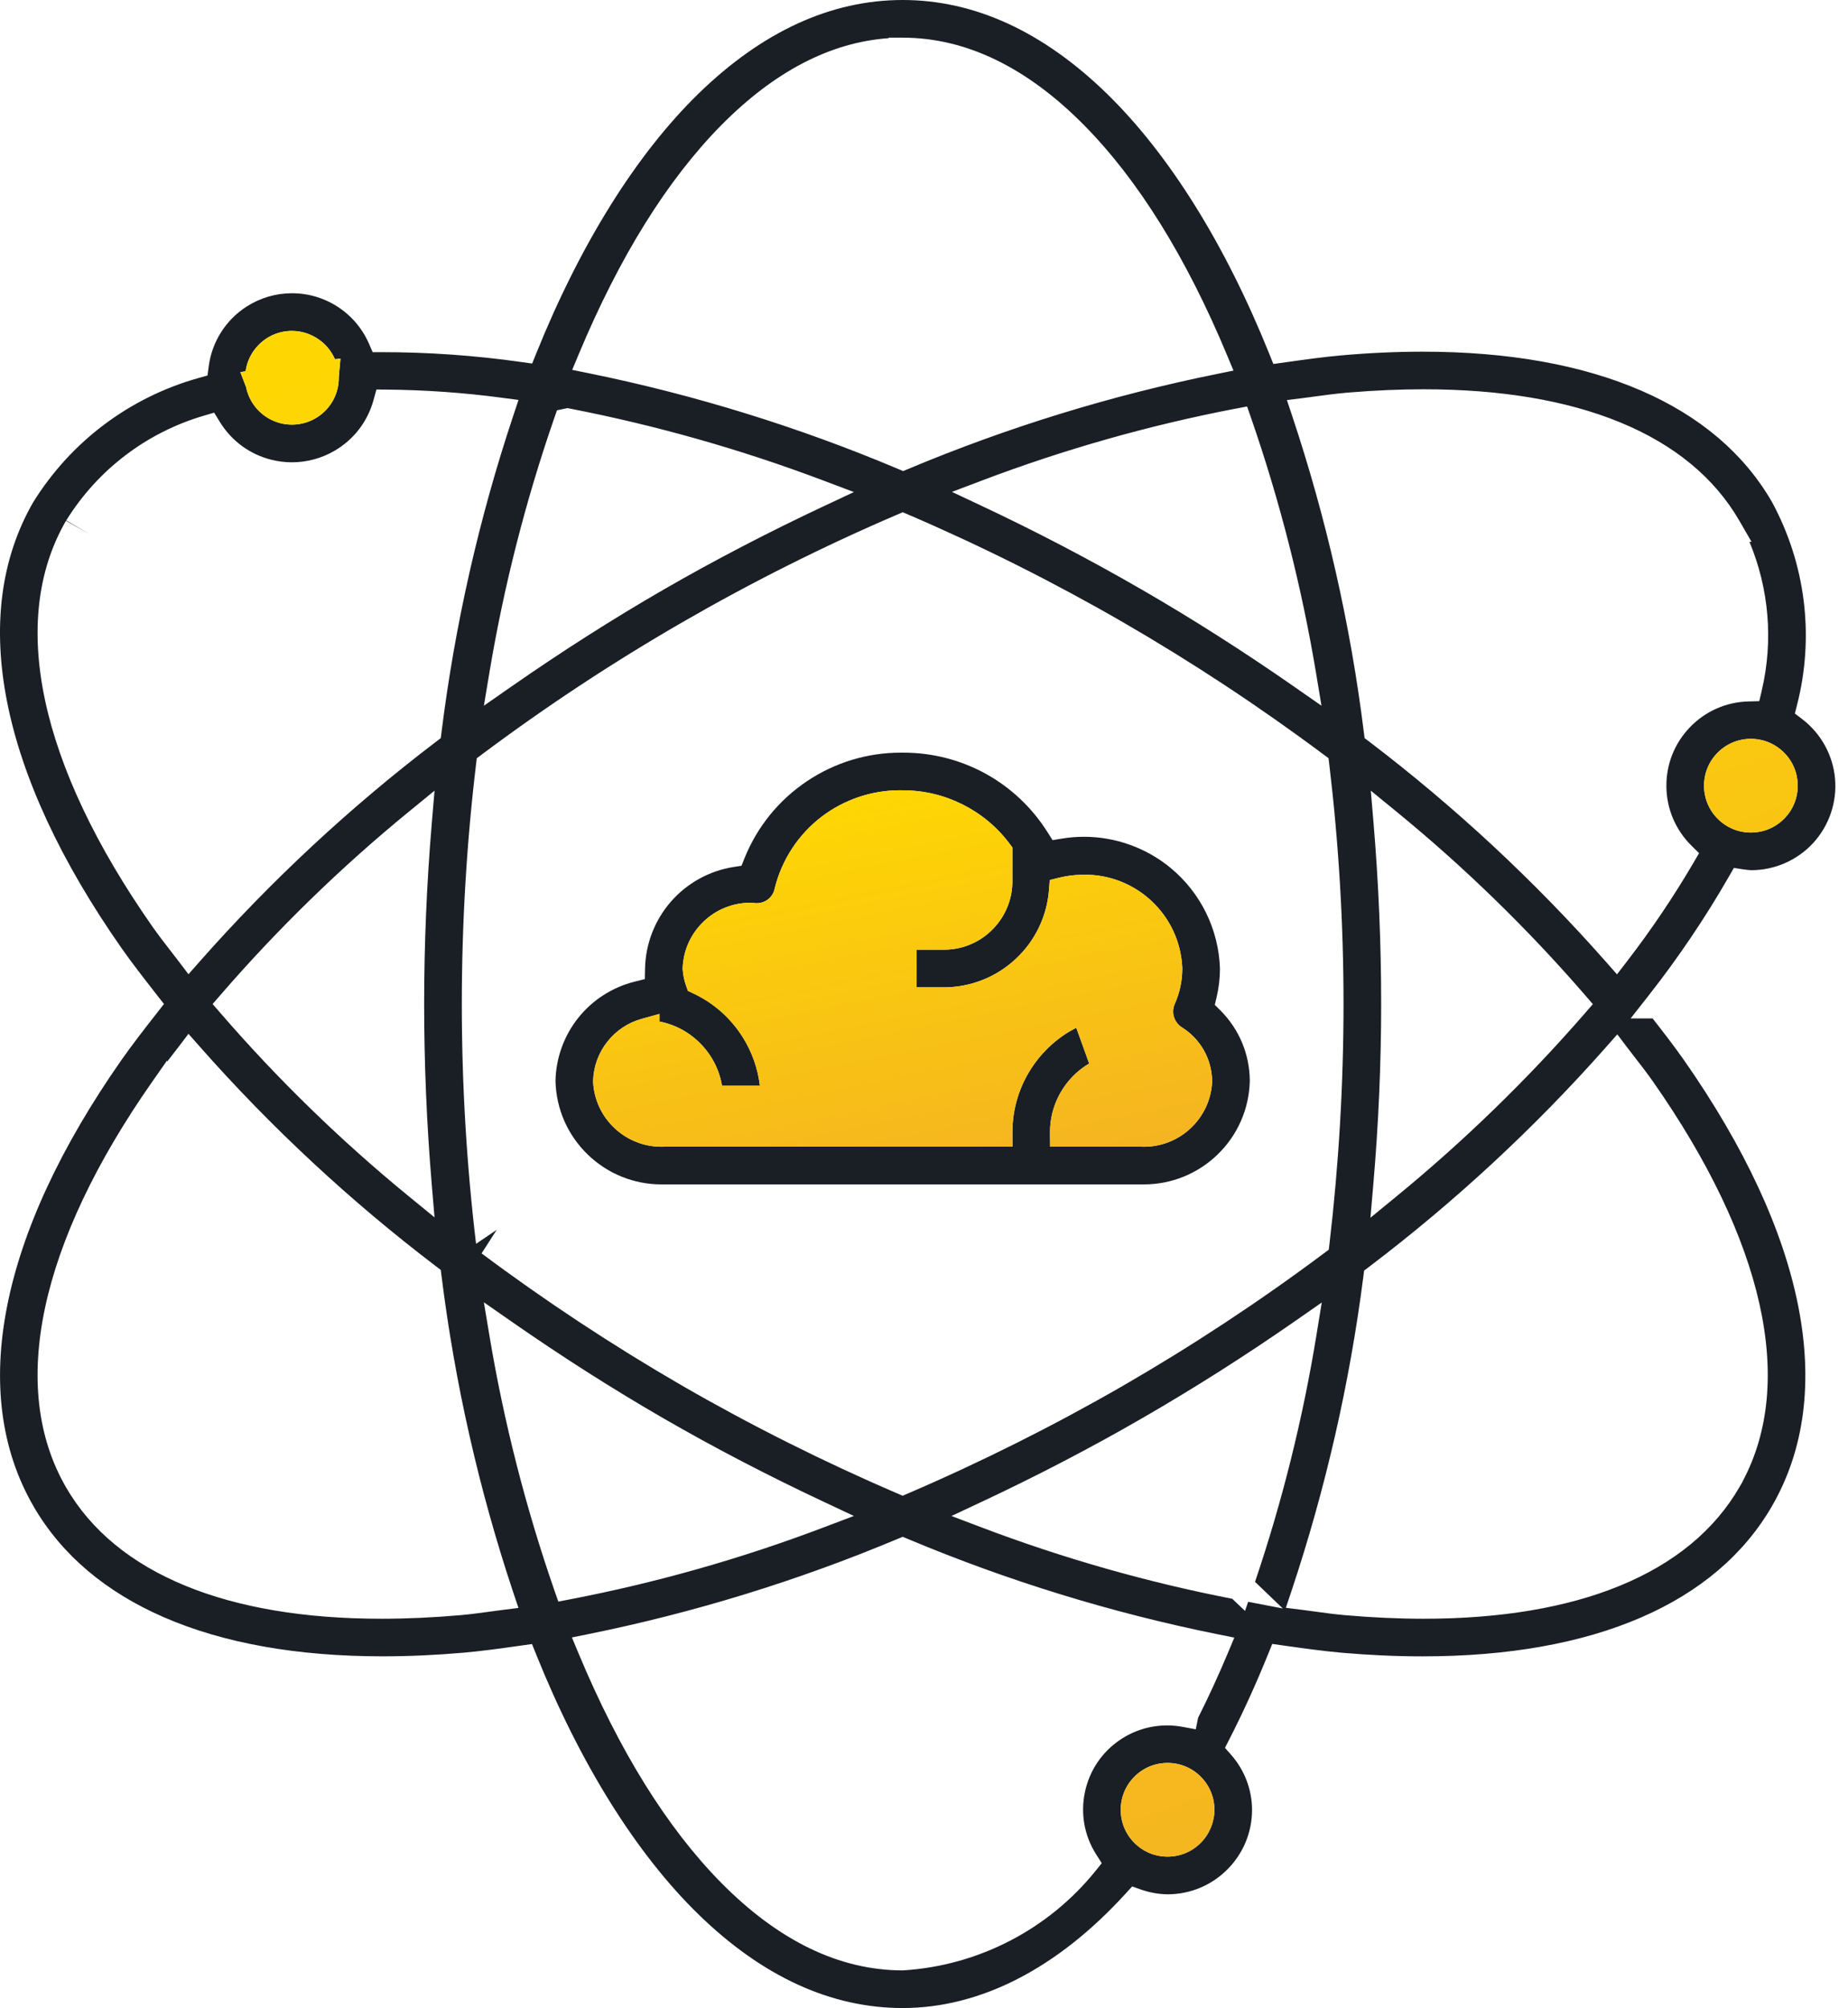 <svg width="81" height="88" viewBox="0 0 81 88" fill="none" xmlns="http://www.w3.org/2000/svg">
<path d="M50.135 51.905C50.104 51.905 50.074 51.905 50.043 51.904H29.086C29.055 51.904 29.024 51.905 28.994 51.905C27.789 51.905 26.648 51.446 25.778 50.613C24.887 49.758 24.379 48.609 24.348 47.375C24.365 46.378 24.717 45.399 25.337 44.617C25.959 43.831 26.837 43.265 27.809 43.022L28.263 42.908L28.273 42.44C28.296 41.363 28.699 40.324 29.408 39.512C30.117 38.701 31.093 38.161 32.157 37.994L32.501 37.94L32.63 37.617C33.187 36.231 34.137 35.06 35.378 34.23C36.597 33.416 38.016 32.984 39.482 32.984C39.508 32.984 39.591 32.984 39.591 32.984C42.174 32.984 44.539 34.288 45.917 36.474L46.135 36.818L46.537 36.752C46.858 36.698 47.187 36.671 47.512 36.671C48.891 36.671 50.237 37.154 51.302 38.03C52.629 39.123 53.419 40.735 53.472 42.453C53.472 42.873 53.422 43.293 53.325 43.702L53.246 44.036L53.489 44.278C54.316 45.104 54.774 46.202 54.78 47.371C54.75 48.606 54.242 49.758 53.35 50.613C52.48 51.446 51.339 51.905 50.135 51.905ZM50.018 50.254C50.057 50.255 50.095 50.256 50.134 50.256C50.882 50.256 51.599 49.979 52.152 49.475C52.742 48.939 53.089 48.205 53.129 47.409V47.388V47.367C53.112 46.403 52.613 45.525 51.794 45.017C51.632 44.911 51.511 44.749 51.455 44.564C51.399 44.376 51.412 44.175 51.491 43.996C51.709 43.505 51.821 42.983 51.821 42.444V42.418C51.77 41.282 51.283 40.232 50.447 39.462C49.656 38.734 48.628 38.333 47.553 38.333C47.5 38.333 47.447 38.334 47.394 38.336C47.074 38.343 46.755 38.384 46.444 38.46L46.013 38.565L45.978 39.007C45.886 40.163 45.369 41.235 44.52 42.025C43.673 42.816 42.568 43.258 41.409 43.27H40.177V41.619H41.426C42.227 41.605 42.974 41.279 43.53 40.704C44.085 40.13 44.385 39.373 44.374 38.575V37.139L44.252 36.976C43.158 35.51 41.413 34.635 39.585 34.635H39.57C39.526 34.634 39.481 34.633 39.438 34.633C38.211 34.633 36.998 35.042 36.021 35.785C35.004 36.559 34.273 37.667 33.963 38.907L33.959 38.922L33.956 38.938C33.919 39.126 33.815 39.294 33.665 39.412C33.525 39.522 33.35 39.581 33.173 39.581C33.16 39.581 33.148 39.581 33.135 39.581H33.12C33.096 39.579 33.011 39.572 32.976 39.567L32.934 39.562H32.892C32.12 39.563 31.388 39.858 30.832 40.394C30.276 40.929 29.952 41.649 29.922 42.421L29.921 42.454L29.923 42.487C29.939 42.724 29.988 42.957 30.066 43.18L30.151 43.423L30.384 43.533C31.272 43.95 32.018 44.607 32.543 45.434C32.957 46.088 33.218 46.821 33.307 47.583H31.646C31.533 46.898 31.214 46.265 30.721 45.755C30.224 45.241 29.594 44.901 28.906 44.768V44.434L28.128 44.65C27.527 44.816 27.005 45.164 26.619 45.654C26.233 46.145 26.018 46.734 25.997 47.358V47.383V47.408C26.037 48.204 26.384 48.938 26.974 49.474C27.528 49.978 28.245 50.255 28.994 50.255C29.032 50.255 29.071 50.255 29.11 50.253H44.376L44.375 49.637C44.372 48.576 44.689 47.554 45.295 46.683C45.782 45.982 46.424 45.422 47.174 45.038L47.74 46.608C47.304 46.865 46.929 47.214 46.638 47.638C46.231 48.231 46.019 48.924 46.024 49.644L46.029 50.253H50.017L50.018 50.254Z" fill="#1A1F26"/>
<path d="M50.018 50.254C50.057 50.255 50.095 50.256 50.134 50.256C50.882 50.256 51.599 49.979 52.152 49.475C52.742 48.939 53.089 48.205 53.129 47.409V47.388V47.367C53.112 46.403 52.613 45.525 51.794 45.017C51.632 44.911 51.511 44.749 51.455 44.564C51.399 44.376 51.412 44.175 51.491 43.996C51.709 43.505 51.821 42.983 51.821 42.444V42.418C51.77 41.282 51.283 40.232 50.447 39.462C49.656 38.734 48.628 38.333 47.553 38.333C47.5 38.333 47.447 38.334 47.394 38.336C47.074 38.343 46.755 38.384 46.444 38.46L46.013 38.565L45.978 39.007C45.886 40.163 45.369 41.235 44.52 42.025C43.673 42.816 42.568 43.258 41.409 43.27H40.177V41.619H41.426C42.227 41.605 42.974 41.279 43.53 40.704C44.085 40.13 44.385 39.373 44.374 38.575V37.139L44.252 36.976C43.158 35.51 41.413 34.635 39.585 34.635H39.57C39.526 34.634 39.481 34.633 39.438 34.633C38.211 34.633 36.998 35.042 36.021 35.785C35.004 36.559 34.273 37.667 33.963 38.907L33.959 38.922L33.956 38.938C33.919 39.126 33.815 39.294 33.665 39.412C33.525 39.522 33.35 39.581 33.173 39.581C33.16 39.581 33.148 39.581 33.135 39.581H33.12C33.096 39.579 33.011 39.572 32.976 39.567L32.934 39.562H32.892C32.12 39.563 31.388 39.858 30.832 40.394C30.276 40.929 29.952 41.649 29.922 42.421L29.921 42.454L29.923 42.487C29.939 42.724 29.988 42.957 30.066 43.18L30.151 43.423L30.384 43.533C31.272 43.95 32.018 44.607 32.543 45.434C32.957 46.088 33.218 46.821 33.307 47.583H31.646C31.533 46.898 31.214 46.265 30.721 45.755C30.224 45.241 29.594 44.901 28.906 44.768V44.434L28.128 44.65C27.527 44.816 27.005 45.164 26.619 45.654C26.233 46.145 26.018 46.734 25.997 47.358V47.383V47.408C26.037 48.204 26.384 48.938 26.974 49.474C27.528 49.978 28.245 50.255 28.994 50.255C29.032 50.255 29.071 50.255 29.11 50.253H44.376L44.375 49.637C44.372 48.576 44.689 47.554 45.295 46.683C45.782 45.982 46.424 45.422 47.174 45.038L47.74 46.608C47.304 46.865 46.929 47.214 46.638 47.638C46.231 48.231 46.019 48.924 46.024 49.644L46.029 50.253H50.017L50.018 50.254Z" fill="url(#paint0_linear_9001_21823)"/>
<path d="M39.565 88C36.421 88 33.408 86.618 30.611 83.891C27.888 81.237 25.428 77.296 23.497 72.494L23.318 72.049L22.698 72.135C21.91 72.246 21.095 72.36 20.324 72.427C19.102 72.533 17.908 72.587 16.776 72.587C13.026 72.587 9.802 72.012 7.189 70.877C4.632 69.767 2.715 68.143 1.489 66.047L1.462 65.999C-1.4 61.043 -0.027 54.1 5.325 46.451C5.805 45.766 6.352 45.067 6.881 44.39L7.187 43.999L6.866 43.589C6.342 42.919 5.8 42.225 5.325 41.548C-0.026 33.902 -1.4 26.963 1.456 22.008C3.112 19.345 5.685 17.412 8.705 16.565L9.096 16.456L9.149 16.053C9.289 14.98 9.892 14.027 10.801 13.44C11.398 13.055 12.088 12.851 12.799 12.851C13.16 12.851 13.518 12.904 13.864 13.008C14.9 13.322 15.742 14.071 16.174 15.064L16.334 15.433H16.737C18.776 15.433 20.832 15.578 22.849 15.865L23.325 15.932L23.505 15.486C25.437 10.69 27.896 6.754 30.617 4.103C33.413 1.381 36.423 0 39.565 0C42.708 0 45.722 1.382 48.52 4.109C51.242 6.763 53.702 10.704 55.634 15.506L55.813 15.951L56.433 15.865C57.221 15.754 58.035 15.64 58.806 15.573C60.028 15.465 61.224 15.412 62.361 15.412C66.106 15.412 69.329 15.987 71.942 17.122C74.516 18.239 76.442 19.879 77.665 21.994C79.141 24.718 79.534 27.873 78.771 30.876L78.671 31.27L78.995 31.517C79.817 32.144 80.341 33.094 80.432 34.124C80.523 35.154 80.174 36.182 79.474 36.943C78.778 37.701 77.789 38.135 76.759 38.135C76.643 38.129 76.527 38.117 76.414 38.1L75.998 38.036L75.788 38.401C74.742 40.224 73.552 41.986 72.253 43.638L71.472 44.632H72.436C72.905 45.232 73.383 45.848 73.806 46.452C79.159 54.102 80.532 61.044 77.67 66C76.445 68.119 74.518 69.761 71.941 70.879C69.327 72.013 66.102 72.588 62.355 72.588H62.327C61.206 72.588 60.022 72.535 58.806 72.429C57.991 72.357 57.13 72.236 56.298 72.119L55.764 72.043L55.584 72.488C55.056 73.793 54.483 75.051 53.882 76.227L53.692 76.598L53.968 76.911C54.552 77.576 54.876 78.43 54.879 79.315C54.878 80.301 54.492 81.231 53.793 81.93C53.094 82.629 52.165 83.014 51.178 83.016C50.778 83.011 50.385 82.94 50.009 82.808L49.624 82.671L49.349 82.972C46.356 86.261 42.973 88 39.565 88ZM39.328 67.447C34.977 69.272 30.425 70.674 25.799 71.611L25.067 71.759L25.355 72.449C27.136 76.723 29.239 80.106 31.604 82.504C34.122 85.056 36.8 86.35 39.567 86.35H39.586L39.605 86.348C42.885 86.141 45.95 84.555 48.014 81.996L48.291 81.652L48.054 81.28C47.532 80.466 47.354 79.495 47.551 78.548C47.747 77.6 48.298 76.781 49.1 76.242C49.71 75.831 50.421 75.615 51.156 75.615C51.379 75.615 51.602 75.635 51.821 75.675L52.411 75.784L52.516 75.275C52.967 74.381 53.402 73.433 53.812 72.458L54.101 71.767L53.367 71.619C48.73 70.683 44.167 69.279 39.804 67.448L39.566 67.348L39.328 67.448V67.447ZM51.176 77.259C50.627 77.259 50.111 77.472 49.724 77.861C49.336 78.248 49.123 78.764 49.123 79.312C49.123 79.86 49.336 80.376 49.724 80.764C50.111 81.152 50.627 81.365 51.176 81.365C51.725 81.365 52.24 81.151 52.627 80.763C53.009 80.382 53.228 79.853 53.229 79.313C53.229 78.764 53.016 78.248 52.628 77.861C52.241 77.473 51.725 77.259 51.176 77.259ZM6.677 47.398C1.712 54.492 0.366 60.806 2.891 65.175C3.983 67.067 5.751 68.523 8.145 69.502C10.477 70.457 13.364 70.94 16.724 70.94C17.826 70.94 18.989 70.887 20.181 70.783C20.596 70.747 21.02 70.689 21.431 70.633C21.615 70.607 21.799 70.583 21.981 70.56L22.724 70.466L22.487 69.757C20.99 65.265 19.936 60.607 19.352 55.91L19.32 55.654L19.114 55.497C15.361 52.643 11.877 49.403 8.756 45.867L8.261 45.306L7.808 45.902C7.699 46.045 7.588 46.188 7.478 46.33C7.43 46.392 7.382 46.455 7.333 46.517L7.319 46.481L6.677 47.398ZM70.393 45.891C67.262 49.43 63.763 52.672 59.997 55.526L59.791 55.682L59.758 55.938C59.159 60.623 58.096 65.27 56.598 69.751L56.361 70.46L57.103 70.554C57.283 70.577 57.465 70.602 57.646 70.626C58.074 70.685 58.518 70.745 58.95 70.783C60.14 70.887 61.302 70.94 62.401 70.94C65.761 70.94 68.648 70.456 70.981 69.502C73.378 68.522 75.147 67.066 76.24 65.174L76.389 64.917L76.386 64.91C78.708 60.553 77.319 54.35 72.453 47.399C72.207 47.048 71.937 46.699 71.675 46.361C71.563 46.216 71.451 46.071 71.34 45.926L70.888 45.33L70.392 45.891H70.393ZM54.572 70.594L54.708 70.198L56.226 70.489L55.009 69.323C56.2 65.808 57.105 62.173 57.701 58.511L57.934 57.081L56.745 57.909C54.59 59.409 52.338 60.839 50.051 62.158C47.833 63.44 45.467 64.672 43.018 65.821L41.704 66.437L43.061 66.951C46.608 68.295 50.29 69.342 54.01 70.065L54.571 70.596L54.572 70.594ZM21.449 58.512C22.08 62.3 23.038 66.059 24.296 69.686L24.471 70.188L24.992 70.088C28.756 69.364 32.483 68.308 36.069 66.949L37.426 66.435L36.113 65.819C33.663 64.669 31.296 63.437 29.079 62.156C26.867 60.879 24.622 59.449 22.406 57.906L21.209 57.072L21.449 58.511L21.449 58.512ZM21.108 54.928C23.913 57.023 26.871 58.974 29.902 60.727C32.937 62.477 36.106 64.063 39.322 65.445L39.565 65.549L39.807 65.445C43.024 64.062 46.193 62.476 49.226 60.728C52.262 58.974 55.224 57.022 58.031 54.923L58.242 54.765L58.273 54.503C58.681 51.031 58.888 47.497 58.888 43.999C58.889 40.501 58.679 36.965 58.263 33.49L58.231 33.228L58.02 33.071C55.216 30.976 52.258 29.025 49.226 27.272C46.196 25.521 43.028 23.933 39.811 22.552L39.569 22.449L39.327 22.552C32.865 25.322 26.736 28.861 21.109 33.072L20.898 33.229L20.866 33.49C20.034 40.464 20.034 47.535 20.866 54.509L21.77 53.897L21.108 54.928ZM60.206 36.095C60.427 38.727 60.538 41.387 60.538 44C60.538 46.613 60.422 49.261 60.193 51.916L60.068 53.366L61.194 52.443C64.165 50.009 66.948 47.306 69.467 44.408L69.816 44.005L69.468 43.602C66.956 40.699 64.176 37.995 61.206 35.567L60.084 34.65L60.206 36.093V36.095ZM17.924 35.568C14.954 37.996 12.177 40.698 9.667 43.599L9.319 44.001L9.667 44.402C12.177 47.304 14.955 50.005 17.924 52.432L19.046 53.35L18.924 51.906C18.703 49.273 18.591 46.614 18.591 44.001C18.591 41.388 18.703 38.728 18.924 36.095L19.046 34.651L17.924 35.568ZM58.95 17.218C58.535 17.254 58.109 17.312 57.698 17.367C57.514 17.392 57.332 17.417 57.149 17.44L56.407 17.534L56.643 18.243C58.14 22.735 59.195 27.393 59.779 32.09L59.811 32.346L60.017 32.503C63.772 35.36 67.259 38.603 70.382 42.141L70.874 42.7L71.329 42.109C72.384 40.739 73.361 39.289 74.232 37.801L74.472 37.39L74.133 37.054C73.44 36.367 73.051 35.45 73.04 34.475C73.028 33.498 73.395 32.573 74.073 31.87C74.751 31.166 75.661 30.765 76.637 30.74L77.111 30.727L77.219 30.266C77.733 28.08 77.539 25.8 76.68 23.745H76.772L76.24 22.824C75.147 20.933 73.379 19.477 70.985 18.498C68.653 17.544 65.765 17.06 62.401 17.06C61.367 17.06 60.278 17.107 59.162 17.199L58.951 17.216L58.95 17.218ZM2.891 22.825C0.367 27.194 1.712 33.508 6.677 40.602C6.927 40.959 7.202 41.314 7.468 41.658C7.582 41.805 7.696 41.951 7.808 42.099L8.261 42.695L8.757 42.133C11.877 38.599 15.361 35.359 19.114 32.504L19.32 32.347L19.352 32.091C19.937 27.389 20.994 22.727 22.492 18.233L22.727 17.527L21.99 17.43C20.332 17.209 18.643 17.09 16.972 17.074L16.499 17.07L16.374 17.526C16.117 18.469 15.512 19.259 14.668 19.752C14.101 20.084 13.453 20.26 12.796 20.26C12.491 20.26 12.187 20.222 11.892 20.148C10.945 19.91 10.143 19.319 9.633 18.486L9.387 18.084L8.936 18.217C6.425 18.954 4.282 20.585 2.902 22.809L3.963 23.427L2.892 22.825H2.891ZM76.743 32.379C76.195 32.379 75.679 32.592 75.291 32.98C74.903 33.368 74.69 33.884 74.69 34.432C74.69 34.981 74.903 35.496 75.291 35.884C75.679 36.272 76.194 36.486 76.743 36.486C77.292 36.486 77.807 36.272 78.195 35.885C78.583 35.497 78.796 34.981 78.796 34.432C78.796 33.884 78.582 33.369 78.195 32.981C77.806 32.593 77.291 32.38 76.744 32.379L76.743 32.379ZM54.138 17.912C50.38 18.635 46.66 19.689 43.081 21.043L41.726 21.557L43.038 22.174C45.407 23.288 47.768 24.523 50.054 25.844C52.264 27.12 54.509 28.55 56.725 30.093L57.922 30.927L57.683 29.489C57.051 25.701 56.093 21.942 54.836 18.315L54.661 17.813L54.139 17.913L54.138 17.912ZM24.412 17.982L24.298 18.311C23.039 21.94 22.081 25.7 21.449 29.489L21.21 30.927L22.407 30.093C24.624 28.549 26.869 27.119 29.079 25.843C31.296 24.563 33.662 23.331 36.112 22.181L37.428 21.564L36.068 21.051C32.484 19.698 28.759 18.641 24.996 17.909L24.875 17.885L24.413 17.981L24.412 17.982ZM38.952 1.673C36.407 1.85 33.941 3.131 31.613 5.488C29.25 7.88 27.149 11.255 25.368 15.52L25.08 16.209L25.812 16.358C30.443 17.301 34.997 18.709 39.348 20.544L39.586 20.645L39.824 20.545C44.171 18.723 48.715 17.324 53.333 16.39L54.065 16.241L53.777 15.551C51.996 11.278 49.893 7.895 47.528 5.497C45.01 2.945 42.331 1.651 39.565 1.651H38.951L38.952 1.673ZM10.789 16.974C10.925 17.629 11.368 18.174 11.985 18.441C12.243 18.552 12.517 18.609 12.798 18.609C13.2 18.609 13.591 18.492 13.927 18.271C14.505 17.89 14.851 17.249 14.851 16.555C14.851 16.518 14.851 16.49 14.855 16.462L14.922 15.716L14.68 15.742C14.565 15.475 14.392 15.233 14.171 15.034C13.795 14.695 13.309 14.505 12.802 14.502H12.798C12.249 14.502 11.735 14.716 11.347 15.104C11.027 15.424 10.826 15.831 10.765 16.271L10.535 16.308L10.79 16.974L10.789 16.974Z" fill="#1A1F26"/>
<path d="M10.789 16.974C10.925 17.629 11.368 18.174 11.985 18.441C12.243 18.552 12.517 18.609 12.798 18.609C13.2 18.609 13.591 18.492 13.927 18.271C14.505 17.89 14.851 17.249 14.851 16.555C14.851 16.518 14.851 16.49 14.855 16.462L14.922 15.716L14.68 15.742C14.565 15.475 14.392 15.233 14.171 15.034C13.795 14.695 13.309 14.505 12.802 14.502H12.798C12.249 14.502 11.735 14.716 11.347 15.104C11.027 15.424 10.826 15.831 10.765 16.271L10.535 16.308L10.79 16.974L10.789 16.974Z" fill="url(#paint1_linear_9001_21823)"/>
<path d="M76.743 32.379C76.195 32.379 75.679 32.592 75.291 32.98C74.903 33.368 74.69 33.884 74.69 34.432C74.69 34.981 74.903 35.496 75.291 35.884C75.679 36.272 76.194 36.486 76.743 36.486C77.292 36.486 77.807 36.272 78.195 35.885C78.583 35.497 78.796 34.981 78.796 34.432C78.796 33.884 78.582 33.369 78.195 32.981C77.806 32.593 77.291 32.38 76.744 32.379L76.743 32.379Z" fill="url(#paint2_linear_9001_21823)"/>
<path d="M51.176 77.259C50.627 77.259 50.111 77.472 49.724 77.861C49.336 78.248 49.123 78.764 49.123 79.312C49.123 79.86 49.336 80.376 49.724 80.764C50.111 81.152 50.627 81.365 51.176 81.365C51.725 81.365 52.24 81.151 52.627 80.763C53.009 80.382 53.228 79.853 53.229 79.313C53.229 78.764 53.016 78.248 52.628 77.861C52.241 77.473 51.725 77.259 51.176 77.259Z" fill="url(#paint3_linear_9001_21823)"/>
<defs>
<linearGradient id="paint0_linear_9001_21823" x1="34.404" y1="33.729" x2="38.52" y2="53.976" gradientUnits="userSpaceOnUse">
<stop stop-color="#FFDA00"/>
<stop offset="1" stop-color="#F4B223"/>
</linearGradient>
<linearGradient id="paint1_linear_9001_21823" x1="26.583" y1="3.463" x2="57.678" y2="90.402" gradientUnits="userSpaceOnUse">
<stop stop-color="#FFDA00"/>
<stop offset="1" stop-color="#F4B223"/>
</linearGradient>
<linearGradient id="paint2_linear_9001_21823" x1="26.583" y1="3.463" x2="57.678" y2="90.402" gradientUnits="userSpaceOnUse">
<stop stop-color="#FFDA00"/>
<stop offset="1" stop-color="#F4B223"/>
</linearGradient>
<linearGradient id="paint3_linear_9001_21823" x1="26.583" y1="3.463" x2="57.678" y2="90.402" gradientUnits="userSpaceOnUse">
<stop stop-color="#FFDA00"/>
<stop offset="1" stop-color="#F4B223"/>
</linearGradient>
</defs>
</svg>
